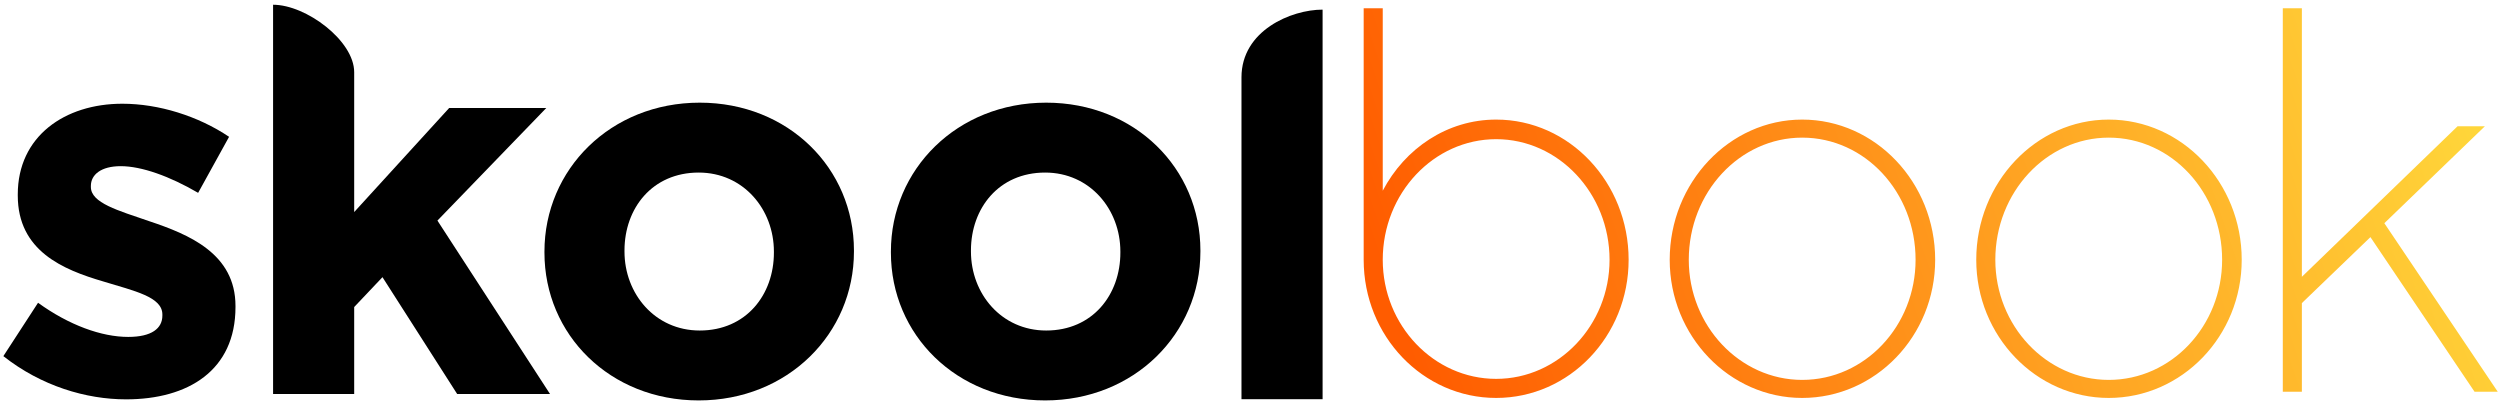 <?xml version="1.0" encoding="UTF-8"?>
<svg width="485px" height="78px" viewBox="0 0 485 78" version="1.1" xmlns="http://www.w3.org/2000/svg" xmlns:xlink="http://www.w3.org/1999/xlink">
    <title>Group</title>
    <defs>
        <linearGradient x1="100%" y1="44.096%" x2="0%" y2="55.904%" id="linearGradient-1">
            <stop stop-color="#FFD63A" offset="0%"></stop>
            <stop stop-color="#FF5C00" offset="100%"></stop>
        </linearGradient>
    </defs>
    <g id="Page-1" stroke="none" stroke-width="1" fill="none" fill-rule="evenodd">
        <g id="skoolbook" transform="translate(-10, -59)">
            <g id="Group" transform="translate(10.652, 59.919)">
                <path d="M216.7,48.086 C216.7,56.265 211.316,63.201 202.309,63.201 C193.614,63.201 187.713,56.058 187.713,47.88 L187.713,47.673 C187.713,39.495 193.096,32.558 202.103,32.558 C210.799,32.558 216.7,39.702 216.7,47.88 L216.7,48.086 Z M232.227,47.88 L232.227,47.673 C232.227,31.73 219.494,18.997 202.309,18.997 C185.022,18.997 172.184,31.938 172.184,47.88 L172.184,48.086 C172.184,64.03 184.918,76.763 202.103,76.763 C219.391,76.763 232.227,63.822 232.227,47.88 L232.227,47.88 Z" id="Fill-7" fill="#000000"></path>
                <path d="M149.485,48.086 C149.485,56.265 144.102,63.201 135.096,63.201 C126.4,63.201 120.499,56.058 120.499,47.88 L120.499,47.673 C120.499,39.495 125.883,32.558 134.889,32.558 C143.585,32.558 149.485,39.702 149.485,47.88 L149.485,48.086 Z M165.014,47.88 L165.014,47.673 C165.014,31.73 152.281,18.997 135.096,18.997 C117.808,18.997 104.971,31.938 104.971,47.88 L104.971,48.086 C104.971,64.03 117.704,76.763 134.889,76.763 C152.177,76.763 165.014,63.822 165.014,47.88 L165.014,47.88 Z" id="Fill-8" fill="#000000"></path>
                <path d="M106.053,75.52 L84.209,41.875 L105.328,20.032 L86.487,20.032 L68.06,40.22 L68.06,13.079 C68.06,6.99 58.738,0 52.325,0 L52.325,75.52 L68.06,75.52 L68.06,58.646 L73.547,52.85 L88.041,75.52 L106.053,75.52 Z" id="Fill-9" fill="#000000"></path>
                <path d="M45.032,58.439 C45.032,48.295 36.026,44.567 28.262,41.979 C22.258,39.909 16.978,38.46 16.978,35.354 L16.978,35.147 C16.978,32.972 18.945,31.317 22.775,31.317 C26.812,31.317 32.299,33.283 37.786,36.493 L43.79,25.622 C37.786,21.585 30.125,19.204 23.085,19.204 C11.906,19.204 2.796,25.519 2.796,36.803 L2.796,37.01 C2.796,47.776 11.595,51.399 19.359,53.677 C25.466,55.54 30.849,56.679 30.849,60.095 L30.849,60.303 C30.849,62.787 28.779,64.443 24.224,64.443 C19.048,64.443 12.733,62.165 6.729,57.818 L0,68.171 C7.351,73.967 16.046,76.555 23.811,76.555 C35.819,76.555 45.032,70.965 45.032,58.646 L45.032,58.439 Z" id="Fill-10" fill="#000000"></path>
                <path d="M255.931,76.52 L240.195,76.52 L240.195,14.079 C240.195,5.01 249.842,0.949 255.931,0.949 L255.931,76.52 Z" id="Fill-12" fill="#000000"></path>
                <g id="book" transform="translate(263.901, 0.681)" fill="url(#linearGradient-1)" fill-rule="nonzero">
                    <path d="M51.4,48.8 C51.4,33.8 39.9,21.6 25.7,21.6 C16.2,21.6 8,27.2 3.7,35.4 L3.7,0 L0,0 L0,48.8 C0,63.6 11.5,75.6 25.7,75.6 C39.9,75.6 51.4,63.6 51.4,48.8 Z M47.7,48.8 C47.7,61.5 37.8,71.9 25.7,71.9 C13.6,71.9 3.7,61.5 3.7,48.8 C3.7,35.9 13.6,25.4 25.7,25.4 C37.8,25.4 47.7,35.9 47.7,48.8 Z M85.07,21.6 C70.97,21.6 59.37,33.8 59.37,48.8 C59.37,63.6 70.97,75.6 85.07,75.6 C99.27,75.6 110.87,63.6 110.87,48.8 C110.87,33.8 99.27,21.6 85.07,21.6 Z M85.07,72.1 C72.97,72.1 63.07,61.6 63.07,48.8 C63.07,35.7 72.97,25.1 85.07,25.1 C97.27,25.1 107.07,35.7 107.07,48.8 C107.07,61.6 97.27,72.1 85.07,72.1 Z M144.54,21.6 C130.44,21.6 118.84,33.8 118.84,48.8 C118.84,63.6 130.44,75.6 144.54,75.6 C158.74,75.6 170.34,63.6 170.34,48.8 C170.34,33.8 158.74,21.6 144.54,21.6 Z M144.54,72.1 C132.44,72.1 122.54,61.6 122.54,48.8 C122.54,35.7 132.44,25.1 144.54,25.1 C156.74,25.1 166.54,35.7 166.54,48.8 C166.54,61.6 156.74,72.1 144.54,72.1 Z M195.31,44.4 L215.51,74.4 L220.01,74.4 L198.01,41.7 L217.51,22.9 L212.21,22.9 L182.01,52.1 L182.01,0 L178.31,0 L178.31,74.4 L182.01,74.4 L182.01,57.2 L195.31,44.4 Z" id="Combined-Shape"></path>
                </g>
            </g>
        </g>
    </g>
</svg>